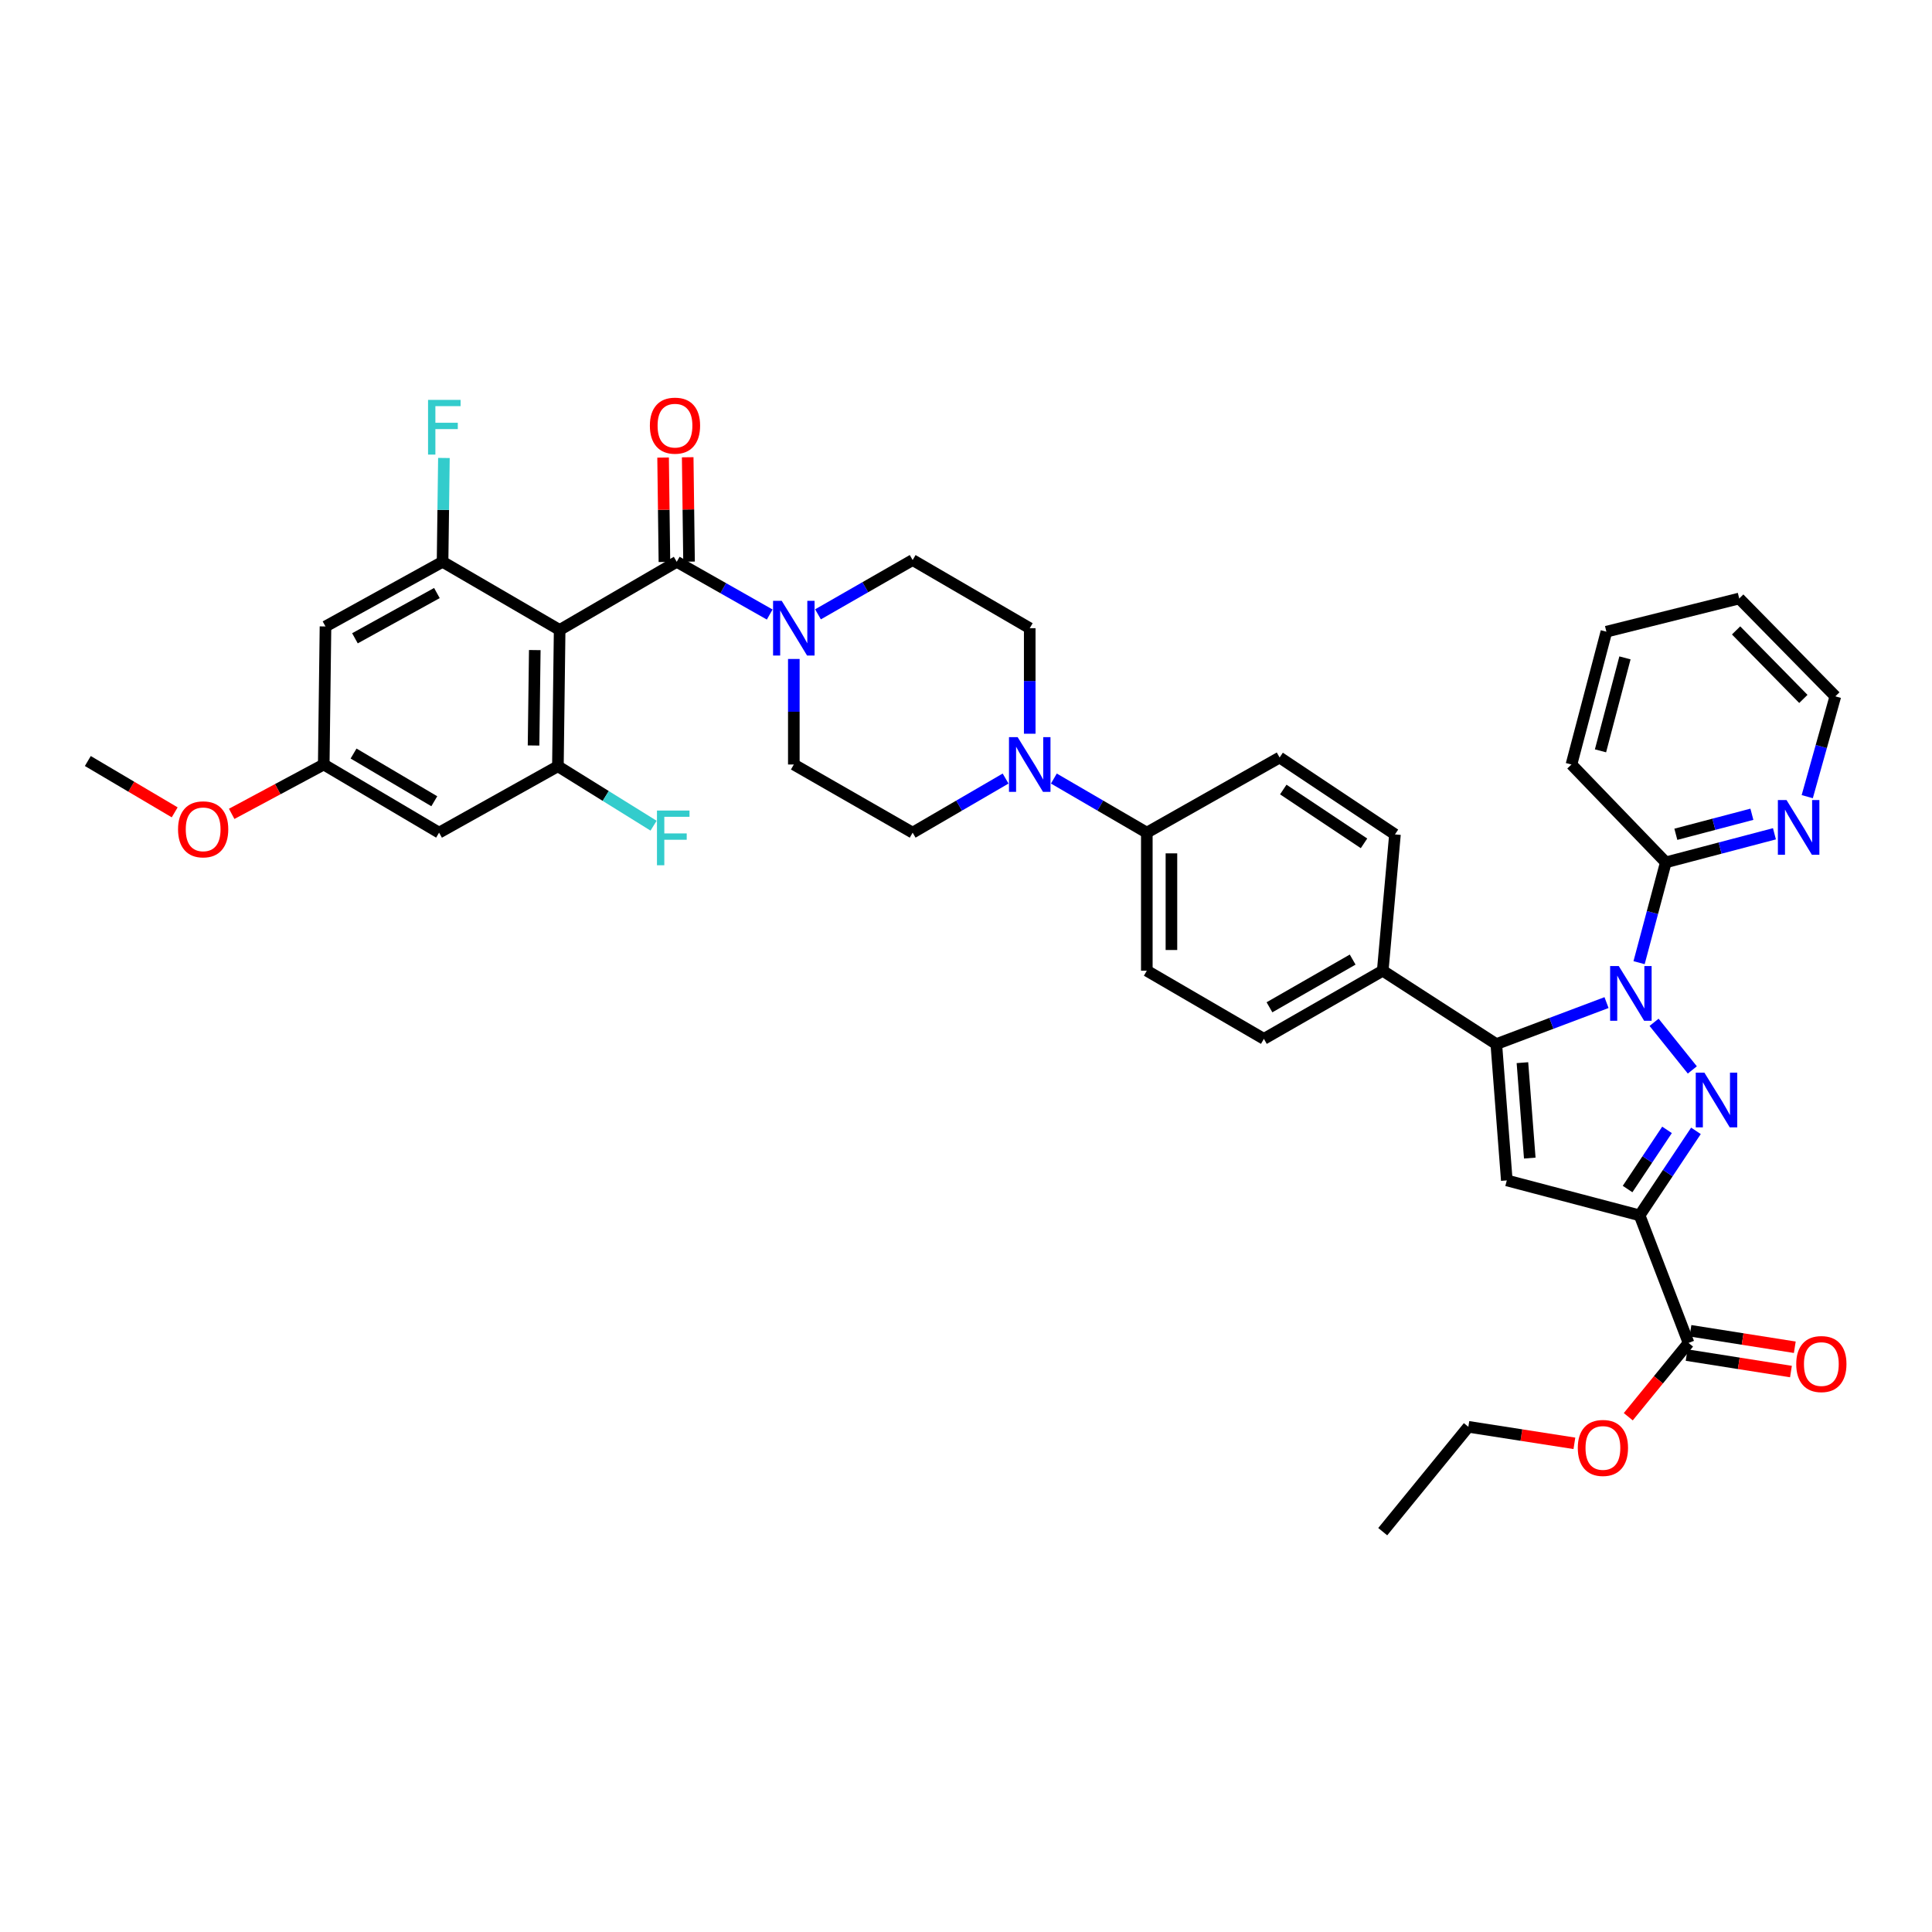 <?xml version='1.0' encoding='iso-8859-1'?>
<svg version='1.1' baseProfile='full'
              xmlns='http://www.w3.org/2000/svg'
                      xmlns:rdkit='http://www.rdkit.org/xml'
                      xmlns:xlink='http://www.w3.org/1999/xlink'
                  xml:space='preserve'
width='1000px' height='1000px' viewBox='0 0 1000 1000'>
<!-- END OF HEADER -->
<rect style='opacity:1.0;fill:#FFFFFF;stroke:none' width='1000' height='1000' x='0' y='0'> </rect>
<path class='bond-0' d='M 410.881,341.081 L 410.881,368.392' style='fill:none;fill-rule:evenodd;stroke:#0000FF;stroke-width:6px;stroke-linecap:butt;stroke-linejoin:miter;stroke-opacity:1' />
<path class='bond-0' d='M 410.881,368.392 L 410.881,395.704' style='fill:none;fill-rule:evenodd;stroke:#000000;stroke-width:6px;stroke-linecap:butt;stroke-linejoin:miter;stroke-opacity:1' />
<path class='bond-1' d='M 423.394,317.98 L 447.889,303.931' style='fill:none;fill-rule:evenodd;stroke:#0000FF;stroke-width:6px;stroke-linecap:butt;stroke-linejoin:miter;stroke-opacity:1' />
<path class='bond-1' d='M 447.889,303.931 L 472.384,289.881' style='fill:none;fill-rule:evenodd;stroke:#000000;stroke-width:6px;stroke-linecap:butt;stroke-linejoin:miter;stroke-opacity:1' />
<path class='bond-2' d='M 398.4,318.079 L 374.339,304.433' style='fill:none;fill-rule:evenodd;stroke:#0000FF;stroke-width:6px;stroke-linecap:butt;stroke-linejoin:miter;stroke-opacity:1' />
<path class='bond-2' d='M 374.339,304.433 L 350.278,290.787' style='fill:none;fill-rule:evenodd;stroke:#000000;stroke-width:6px;stroke-linecap:butt;stroke-linejoin:miter;stroke-opacity:1' />
<path class='bond-3' d='M 410.881,395.704 L 472.384,430.98' style='fill:none;fill-rule:evenodd;stroke:#000000;stroke-width:6px;stroke-linecap:butt;stroke-linejoin:miter;stroke-opacity:1' />
<path class='bond-4' d='M 472.384,430.98 L 496.439,416.978' style='fill:none;fill-rule:evenodd;stroke:#000000;stroke-width:6px;stroke-linecap:butt;stroke-linejoin:miter;stroke-opacity:1' />
<path class='bond-4' d='M 496.439,416.978 L 520.495,402.976' style='fill:none;fill-rule:evenodd;stroke:#0000FF;stroke-width:6px;stroke-linecap:butt;stroke-linejoin:miter;stroke-opacity:1' />
<path class='bond-5' d='M 532.988,379.78 L 532.988,352.469' style='fill:none;fill-rule:evenodd;stroke:#0000FF;stroke-width:6px;stroke-linecap:butt;stroke-linejoin:miter;stroke-opacity:1' />
<path class='bond-5' d='M 532.988,352.469 L 532.988,325.157' style='fill:none;fill-rule:evenodd;stroke:#000000;stroke-width:6px;stroke-linecap:butt;stroke-linejoin:miter;stroke-opacity:1' />
<path class='bond-6' d='M 545.481,402.976 L 569.536,416.978' style='fill:none;fill-rule:evenodd;stroke:#0000FF;stroke-width:6px;stroke-linecap:butt;stroke-linejoin:miter;stroke-opacity:1' />
<path class='bond-6' d='M 569.536,416.978 L 593.591,430.98' style='fill:none;fill-rule:evenodd;stroke:#000000;stroke-width:6px;stroke-linecap:butt;stroke-linejoin:miter;stroke-opacity:1' />
<path class='bond-7' d='M 532.988,325.157 L 472.384,289.881' style='fill:none;fill-rule:evenodd;stroke:#000000;stroke-width:6px;stroke-linecap:butt;stroke-linejoin:miter;stroke-opacity:1' />
<path class='bond-8' d='M 356.646,290.705 L 356.299,263.69' style='fill:none;fill-rule:evenodd;stroke:#000000;stroke-width:6px;stroke-linecap:butt;stroke-linejoin:miter;stroke-opacity:1' />
<path class='bond-8' d='M 356.299,263.69 L 355.952,236.675' style='fill:none;fill-rule:evenodd;stroke:#FF0000;stroke-width:6px;stroke-linecap:butt;stroke-linejoin:miter;stroke-opacity:1' />
<path class='bond-8' d='M 343.909,290.868 L 343.563,263.854' style='fill:none;fill-rule:evenodd;stroke:#000000;stroke-width:6px;stroke-linecap:butt;stroke-linejoin:miter;stroke-opacity:1' />
<path class='bond-8' d='M 343.563,263.854 L 343.216,236.839' style='fill:none;fill-rule:evenodd;stroke:#FF0000;stroke-width:6px;stroke-linecap:butt;stroke-linejoin:miter;stroke-opacity:1' />
<path class='bond-9' d='M 350.278,290.787 L 289.674,326.063' style='fill:none;fill-rule:evenodd;stroke:#000000;stroke-width:6px;stroke-linecap:butt;stroke-linejoin:miter;stroke-opacity:1' />
<path class='bond-10' d='M 593.591,430.98 L 593.591,502.44' style='fill:none;fill-rule:evenodd;stroke:#000000;stroke-width:6px;stroke-linecap:butt;stroke-linejoin:miter;stroke-opacity:1' />
<path class='bond-10' d='M 606.329,441.699 L 606.329,491.721' style='fill:none;fill-rule:evenodd;stroke:#000000;stroke-width:6px;stroke-linecap:butt;stroke-linejoin:miter;stroke-opacity:1' />
<path class='bond-11' d='M 593.591,430.98 L 662.333,392.088' style='fill:none;fill-rule:evenodd;stroke:#000000;stroke-width:6px;stroke-linecap:butt;stroke-linejoin:miter;stroke-opacity:1' />
<path class='bond-12' d='M 593.591,502.44 L 654.188,537.716' style='fill:none;fill-rule:evenodd;stroke:#000000;stroke-width:6px;stroke-linecap:butt;stroke-linejoin:miter;stroke-opacity:1' />
<path class='bond-13' d='M 654.188,537.716 L 715.698,502.44' style='fill:none;fill-rule:evenodd;stroke:#000000;stroke-width:6px;stroke-linecap:butt;stroke-linejoin:miter;stroke-opacity:1' />
<path class='bond-13' d='M 657.077,521.375 L 700.134,496.682' style='fill:none;fill-rule:evenodd;stroke:#000000;stroke-width:6px;stroke-linecap:butt;stroke-linejoin:miter;stroke-opacity:1' />
<path class='bond-14' d='M 715.698,502.44 L 722.031,431.886' style='fill:none;fill-rule:evenodd;stroke:#000000;stroke-width:6px;stroke-linecap:butt;stroke-linejoin:miter;stroke-opacity:1' />
<path class='bond-15' d='M 715.698,502.44 L 774.49,540.427' style='fill:none;fill-rule:evenodd;stroke:#000000;stroke-width:6px;stroke-linecap:butt;stroke-linejoin:miter;stroke-opacity:1' />
<path class='bond-16' d='M 722.031,431.886 L 662.333,392.088' style='fill:none;fill-rule:evenodd;stroke:#000000;stroke-width:6px;stroke-linecap:butt;stroke-linejoin:miter;stroke-opacity:1' />
<path class='bond-16' d='M 706.011,436.515 L 664.222,408.656' style='fill:none;fill-rule:evenodd;stroke:#000000;stroke-width:6px;stroke-linecap:butt;stroke-linejoin:miter;stroke-opacity:1' />
<path class='bond-17' d='M 774.49,540.427 L 779.917,610.98' style='fill:none;fill-rule:evenodd;stroke:#000000;stroke-width:6px;stroke-linecap:butt;stroke-linejoin:miter;stroke-opacity:1' />
<path class='bond-17' d='M 788.004,550.033 L 791.804,599.42' style='fill:none;fill-rule:evenodd;stroke:#000000;stroke-width:6px;stroke-linecap:butt;stroke-linejoin:miter;stroke-opacity:1' />
<path class='bond-18' d='M 774.49,540.427 L 803.013,529.683' style='fill:none;fill-rule:evenodd;stroke:#000000;stroke-width:6px;stroke-linecap:butt;stroke-linejoin:miter;stroke-opacity:1' />
<path class='bond-18' d='M 803.013,529.683 L 831.537,518.94' style='fill:none;fill-rule:evenodd;stroke:#0000FF;stroke-width:6px;stroke-linecap:butt;stroke-linejoin:miter;stroke-opacity:1' />
<path class='bond-19' d='M 779.917,610.98 L 848.659,629.068' style='fill:none;fill-rule:evenodd;stroke:#000000;stroke-width:6px;stroke-linecap:butt;stroke-linejoin:miter;stroke-opacity:1' />
<path class='bond-20' d='M 848.659,629.068 L 863.241,607.196' style='fill:none;fill-rule:evenodd;stroke:#000000;stroke-width:6px;stroke-linecap:butt;stroke-linejoin:miter;stroke-opacity:1' />
<path class='bond-20' d='M 863.241,607.196 L 877.822,585.324' style='fill:none;fill-rule:evenodd;stroke:#0000FF;stroke-width:6px;stroke-linecap:butt;stroke-linejoin:miter;stroke-opacity:1' />
<path class='bond-20' d='M 842.435,615.44 L 852.642,600.13' style='fill:none;fill-rule:evenodd;stroke:#000000;stroke-width:6px;stroke-linecap:butt;stroke-linejoin:miter;stroke-opacity:1' />
<path class='bond-20' d='M 852.642,600.13 L 862.849,584.819' style='fill:none;fill-rule:evenodd;stroke:#0000FF;stroke-width:6px;stroke-linecap:butt;stroke-linejoin:miter;stroke-opacity:1' />
<path class='bond-21' d='M 848.659,629.068 L 873.986,695.099' style='fill:none;fill-rule:evenodd;stroke:#000000;stroke-width:6px;stroke-linecap:butt;stroke-linejoin:miter;stroke-opacity:1' />
<path class='bond-22' d='M 875.949,553.797 L 856.147,529.145' style='fill:none;fill-rule:evenodd;stroke:#0000FF;stroke-width:6px;stroke-linecap:butt;stroke-linejoin:miter;stroke-opacity:1' />
<path class='bond-23' d='M 848.381,498.279 L 855.303,472.318' style='fill:none;fill-rule:evenodd;stroke:#0000FF;stroke-width:6px;stroke-linecap:butt;stroke-linejoin:miter;stroke-opacity:1' />
<path class='bond-23' d='M 855.303,472.318 L 862.225,446.358' style='fill:none;fill-rule:evenodd;stroke:#000000;stroke-width:6px;stroke-linecap:butt;stroke-linejoin:miter;stroke-opacity:1' />
<path class='bond-24' d='M 872.993,701.39 L 899.994,705.654' style='fill:none;fill-rule:evenodd;stroke:#000000;stroke-width:6px;stroke-linecap:butt;stroke-linejoin:miter;stroke-opacity:1' />
<path class='bond-24' d='M 899.994,705.654 L 926.995,709.918' style='fill:none;fill-rule:evenodd;stroke:#FF0000;stroke-width:6px;stroke-linecap:butt;stroke-linejoin:miter;stroke-opacity:1' />
<path class='bond-24' d='M 874.98,688.808 L 901.981,693.072' style='fill:none;fill-rule:evenodd;stroke:#000000;stroke-width:6px;stroke-linecap:butt;stroke-linejoin:miter;stroke-opacity:1' />
<path class='bond-24' d='M 901.981,693.072 L 928.982,697.336' style='fill:none;fill-rule:evenodd;stroke:#FF0000;stroke-width:6px;stroke-linecap:butt;stroke-linejoin:miter;stroke-opacity:1' />
<path class='bond-25' d='M 873.986,695.099 L 858.389,714.198' style='fill:none;fill-rule:evenodd;stroke:#000000;stroke-width:6px;stroke-linecap:butt;stroke-linejoin:miter;stroke-opacity:1' />
<path class='bond-25' d='M 858.389,714.198 L 842.791,733.298' style='fill:none;fill-rule:evenodd;stroke:#FF0000;stroke-width:6px;stroke-linecap:butt;stroke-linejoin:miter;stroke-opacity:1' />
<path class='bond-26' d='M 814.903,747.069 L 787.461,742.791' style='fill:none;fill-rule:evenodd;stroke:#FF0000;stroke-width:6px;stroke-linecap:butt;stroke-linejoin:miter;stroke-opacity:1' />
<path class='bond-26' d='M 787.461,742.791 L 760.018,738.514' style='fill:none;fill-rule:evenodd;stroke:#000000;stroke-width:6px;stroke-linecap:butt;stroke-linejoin:miter;stroke-opacity:1' />
<path class='bond-27' d='M 760.018,738.514 L 715.698,792.784' style='fill:none;fill-rule:evenodd;stroke:#000000;stroke-width:6px;stroke-linecap:butt;stroke-linejoin:miter;stroke-opacity:1' />
<path class='bond-28' d='M 862.225,446.358 L 890.337,438.961' style='fill:none;fill-rule:evenodd;stroke:#000000;stroke-width:6px;stroke-linecap:butt;stroke-linejoin:miter;stroke-opacity:1' />
<path class='bond-28' d='M 890.337,438.961 L 918.45,431.564' style='fill:none;fill-rule:evenodd;stroke:#0000FF;stroke-width:6px;stroke-linecap:butt;stroke-linejoin:miter;stroke-opacity:1' />
<path class='bond-28' d='M 867.417,431.82 L 887.096,426.642' style='fill:none;fill-rule:evenodd;stroke:#000000;stroke-width:6px;stroke-linecap:butt;stroke-linejoin:miter;stroke-opacity:1' />
<path class='bond-28' d='M 887.096,426.642 L 906.775,421.464' style='fill:none;fill-rule:evenodd;stroke:#0000FF;stroke-width:6px;stroke-linecap:butt;stroke-linejoin:miter;stroke-opacity:1' />
<path class='bond-29' d='M 862.225,446.358 L 813.383,395.704' style='fill:none;fill-rule:evenodd;stroke:#000000;stroke-width:6px;stroke-linecap:butt;stroke-linejoin:miter;stroke-opacity:1' />
<path class='bond-30' d='M 935.426,412.349 L 942.697,386.392' style='fill:none;fill-rule:evenodd;stroke:#0000FF;stroke-width:6px;stroke-linecap:butt;stroke-linejoin:miter;stroke-opacity:1' />
<path class='bond-30' d='M 942.697,386.392 L 949.967,360.434' style='fill:none;fill-rule:evenodd;stroke:#000000;stroke-width:6px;stroke-linecap:butt;stroke-linejoin:miter;stroke-opacity:1' />
<path class='bond-31' d='M 949.967,360.434 L 900.219,309.78' style='fill:none;fill-rule:evenodd;stroke:#000000;stroke-width:6px;stroke-linecap:butt;stroke-linejoin:miter;stroke-opacity:1' />
<path class='bond-31' d='M 933.417,361.761 L 898.593,326.304' style='fill:none;fill-rule:evenodd;stroke:#000000;stroke-width:6px;stroke-linecap:butt;stroke-linejoin:miter;stroke-opacity:1' />
<path class='bond-32' d='M 900.219,309.78 L 831.47,326.962' style='fill:none;fill-rule:evenodd;stroke:#000000;stroke-width:6px;stroke-linecap:butt;stroke-linejoin:miter;stroke-opacity:1' />
<path class='bond-33' d='M 831.47,326.962 L 813.383,395.704' style='fill:none;fill-rule:evenodd;stroke:#000000;stroke-width:6px;stroke-linecap:butt;stroke-linejoin:miter;stroke-opacity:1' />
<path class='bond-33' d='M 841.076,340.515 L 828.414,388.634' style='fill:none;fill-rule:evenodd;stroke:#000000;stroke-width:6px;stroke-linecap:butt;stroke-linejoin:miter;stroke-opacity:1' />
<path class='bond-34' d='M 289.674,326.063 L 288.768,396.61' style='fill:none;fill-rule:evenodd;stroke:#000000;stroke-width:6px;stroke-linecap:butt;stroke-linejoin:miter;stroke-opacity:1' />
<path class='bond-34' d='M 276.801,336.482 L 276.167,385.864' style='fill:none;fill-rule:evenodd;stroke:#000000;stroke-width:6px;stroke-linecap:butt;stroke-linejoin:miter;stroke-opacity:1' />
<path class='bond-35' d='M 289.674,326.063 L 229.07,290.787' style='fill:none;fill-rule:evenodd;stroke:#000000;stroke-width:6px;stroke-linecap:butt;stroke-linejoin:miter;stroke-opacity:1' />
<path class='bond-36' d='M 288.768,396.61 L 227.266,430.98' style='fill:none;fill-rule:evenodd;stroke:#000000;stroke-width:6px;stroke-linecap:butt;stroke-linejoin:miter;stroke-opacity:1' />
<path class='bond-37' d='M 288.768,396.61 L 313.529,411.992' style='fill:none;fill-rule:evenodd;stroke:#000000;stroke-width:6px;stroke-linecap:butt;stroke-linejoin:miter;stroke-opacity:1' />
<path class='bond-37' d='M 313.529,411.992 L 338.289,427.375' style='fill:none;fill-rule:evenodd;stroke:#33CCCC;stroke-width:6px;stroke-linecap:butt;stroke-linejoin:miter;stroke-opacity:1' />
<path class='bond-38' d='M 229.07,290.787 L 168.474,324.252' style='fill:none;fill-rule:evenodd;stroke:#000000;stroke-width:6px;stroke-linecap:butt;stroke-linejoin:miter;stroke-opacity:1' />
<path class='bond-38' d='M 226.139,306.957 L 183.721,330.382' style='fill:none;fill-rule:evenodd;stroke:#000000;stroke-width:6px;stroke-linecap:butt;stroke-linejoin:miter;stroke-opacity:1' />
<path class='bond-39' d='M 229.07,290.787 L 229.42,263.913' style='fill:none;fill-rule:evenodd;stroke:#000000;stroke-width:6px;stroke-linecap:butt;stroke-linejoin:miter;stroke-opacity:1' />
<path class='bond-39' d='M 229.42,263.913 L 229.769,237.04' style='fill:none;fill-rule:evenodd;stroke:#33CCCC;stroke-width:6px;stroke-linecap:butt;stroke-linejoin:miter;stroke-opacity:1' />
<path class='bond-40' d='M 227.266,430.98 L 167.568,395.704' style='fill:none;fill-rule:evenodd;stroke:#000000;stroke-width:6px;stroke-linecap:butt;stroke-linejoin:miter;stroke-opacity:1' />
<path class='bond-40' d='M 224.791,414.723 L 183.003,390.029' style='fill:none;fill-rule:evenodd;stroke:#000000;stroke-width:6px;stroke-linecap:butt;stroke-linejoin:miter;stroke-opacity:1' />
<path class='bond-41' d='M 168.474,324.252 L 167.568,395.704' style='fill:none;fill-rule:evenodd;stroke:#000000;stroke-width:6px;stroke-linecap:butt;stroke-linejoin:miter;stroke-opacity:1' />
<path class='bond-42' d='M 167.568,395.704 L 143.745,408.479' style='fill:none;fill-rule:evenodd;stroke:#000000;stroke-width:6px;stroke-linecap:butt;stroke-linejoin:miter;stroke-opacity:1' />
<path class='bond-42' d='M 143.745,408.479 L 119.923,421.255' style='fill:none;fill-rule:evenodd;stroke:#FF0000;stroke-width:6px;stroke-linecap:butt;stroke-linejoin:miter;stroke-opacity:1' />
<path class='bond-43' d='M 90.419,420.47 L 67.937,407.184' style='fill:none;fill-rule:evenodd;stroke:#FF0000;stroke-width:6px;stroke-linecap:butt;stroke-linejoin:miter;stroke-opacity:1' />
<path class='bond-43' d='M 67.937,407.184 L 45.455,393.899' style='fill:none;fill-rule:evenodd;stroke:#000000;stroke-width:6px;stroke-linecap:butt;stroke-linejoin:miter;stroke-opacity:1' />
<path  class='atom-0' d='M 404.621 310.997
L 413.901 325.997
Q 414.821 327.477, 416.301 330.157
Q 417.781 332.837, 417.861 332.997
L 417.861 310.997
L 421.621 310.997
L 421.621 339.317
L 417.741 339.317
L 407.781 322.917
Q 406.621 320.997, 405.381 318.797
Q 404.181 316.597, 403.821 315.917
L 403.821 339.317
L 400.141 339.317
L 400.141 310.997
L 404.621 310.997
' fill='#0000FF'/>
<path  class='atom-3' d='M 526.728 381.544
L 536.008 396.544
Q 536.928 398.024, 538.408 400.704
Q 539.888 403.384, 539.968 403.544
L 539.968 381.544
L 543.728 381.544
L 543.728 409.864
L 539.848 409.864
L 529.888 393.464
Q 528.728 391.544, 527.488 389.344
Q 526.288 387.144, 525.928 386.464
L 525.928 409.864
L 522.248 409.864
L 522.248 381.544
L 526.728 381.544
' fill='#0000FF'/>
<path  class='atom-7' d='M 336.372 220.313
Q 336.372 213.513, 339.732 209.713
Q 343.092 205.913, 349.372 205.913
Q 355.652 205.913, 359.012 209.713
Q 362.372 213.513, 362.372 220.313
Q 362.372 227.193, 358.972 231.113
Q 355.572 234.993, 349.372 234.993
Q 343.132 234.993, 339.732 231.113
Q 336.372 227.233, 336.372 220.313
M 349.372 231.793
Q 353.692 231.793, 356.012 228.913
Q 358.372 225.993, 358.372 220.313
Q 358.372 214.753, 356.012 211.953
Q 353.692 209.113, 349.372 209.113
Q 345.052 209.113, 342.692 211.913
Q 340.372 214.713, 340.372 220.313
Q 340.372 226.033, 342.692 228.913
Q 345.052 231.793, 349.372 231.793
' fill='#FF0000'/>
<path  class='atom-17' d='M 882.198 555.21
L 891.478 570.21
Q 892.398 571.69, 893.878 574.37
Q 895.358 577.05, 895.438 577.21
L 895.438 555.21
L 899.198 555.21
L 899.198 583.53
L 895.318 583.53
L 885.358 567.13
Q 884.198 565.21, 882.958 563.01
Q 881.758 560.81, 881.398 560.13
L 881.398 583.53
L 877.718 583.53
L 877.718 555.21
L 882.198 555.21
' fill='#0000FF'/>
<path  class='atom-18' d='M 837.877 500.034
L 847.157 515.034
Q 848.077 516.514, 849.557 519.194
Q 851.037 521.874, 851.117 522.034
L 851.117 500.034
L 854.877 500.034
L 854.877 528.354
L 850.997 528.354
L 841.037 511.954
Q 839.877 510.034, 838.637 507.834
Q 837.437 505.634, 837.077 504.954
L 837.077 528.354
L 833.397 528.354
L 833.397 500.034
L 837.877 500.034
' fill='#0000FF'/>
<path  class='atom-20' d='M 929.728 706.035
Q 929.728 699.235, 933.088 695.435
Q 936.448 691.635, 942.728 691.635
Q 949.008 691.635, 952.368 695.435
Q 955.728 699.235, 955.728 706.035
Q 955.728 712.915, 952.328 716.835
Q 948.928 720.715, 942.728 720.715
Q 936.488 720.715, 933.088 716.835
Q 929.728 712.955, 929.728 706.035
M 942.728 717.515
Q 947.048 717.515, 949.368 714.635
Q 951.728 711.715, 951.728 706.035
Q 951.728 700.475, 949.368 697.675
Q 947.048 694.835, 942.728 694.835
Q 938.408 694.835, 936.048 697.635
Q 933.728 700.435, 933.728 706.035
Q 933.728 711.755, 936.048 714.635
Q 938.408 717.515, 942.728 717.515
' fill='#FF0000'/>
<path  class='atom-21' d='M 816.666 749.449
Q 816.666 742.649, 820.026 738.849
Q 823.386 735.049, 829.666 735.049
Q 835.946 735.049, 839.306 738.849
Q 842.666 742.649, 842.666 749.449
Q 842.666 756.329, 839.266 760.249
Q 835.866 764.129, 829.666 764.129
Q 823.426 764.129, 820.026 760.249
Q 816.666 756.369, 816.666 749.449
M 829.666 760.929
Q 833.986 760.929, 836.306 758.049
Q 838.666 755.129, 838.666 749.449
Q 838.666 743.889, 836.306 741.089
Q 833.986 738.249, 829.666 738.249
Q 825.346 738.249, 822.986 741.049
Q 820.666 743.849, 820.666 749.449
Q 820.666 755.169, 822.986 758.049
Q 825.346 760.929, 829.666 760.929
' fill='#FF0000'/>
<path  class='atom-25' d='M 924.707 414.11
L 933.987 429.11
Q 934.907 430.59, 936.387 433.27
Q 937.867 435.95, 937.947 436.11
L 937.947 414.11
L 941.707 414.11
L 941.707 442.43
L 937.827 442.43
L 927.867 426.03
Q 926.707 424.11, 925.467 421.91
Q 924.267 419.71, 923.907 419.03
L 923.907 442.43
L 920.227 442.43
L 920.227 414.11
L 924.707 414.11
' fill='#0000FF'/>
<path  class='atom-34' d='M 340.046 419.538
L 356.886 419.538
L 356.886 422.778
L 343.846 422.778
L 343.846 431.378
L 355.446 431.378
L 355.446 434.658
L 343.846 434.658
L 343.846 447.858
L 340.046 447.858
L 340.046 419.538
' fill='#33CCCC'/>
<path  class='atom-36' d='M 221.556 206.979
L 238.396 206.979
L 238.396 210.219
L 225.356 210.219
L 225.356 218.819
L 236.956 218.819
L 236.956 222.099
L 225.356 222.099
L 225.356 235.299
L 221.556 235.299
L 221.556 206.979
' fill='#33CCCC'/>
<path  class='atom-38' d='M 92.153 429.256
Q 92.153 422.456, 95.513 418.656
Q 98.873 414.856, 105.152 414.856
Q 111.432 414.856, 114.792 418.656
Q 118.152 422.456, 118.152 429.256
Q 118.152 436.136, 114.752 440.056
Q 111.352 443.936, 105.152 443.936
Q 98.912 443.936, 95.513 440.056
Q 92.153 436.176, 92.153 429.256
M 105.152 440.736
Q 109.472 440.736, 111.792 437.856
Q 114.152 434.936, 114.152 429.256
Q 114.152 423.696, 111.792 420.896
Q 109.472 418.056, 105.152 418.056
Q 100.832 418.056, 98.472 420.856
Q 96.153 423.656, 96.153 429.256
Q 96.153 434.976, 98.472 437.856
Q 100.832 440.736, 105.152 440.736
' fill='#FF0000'/>
</svg>
